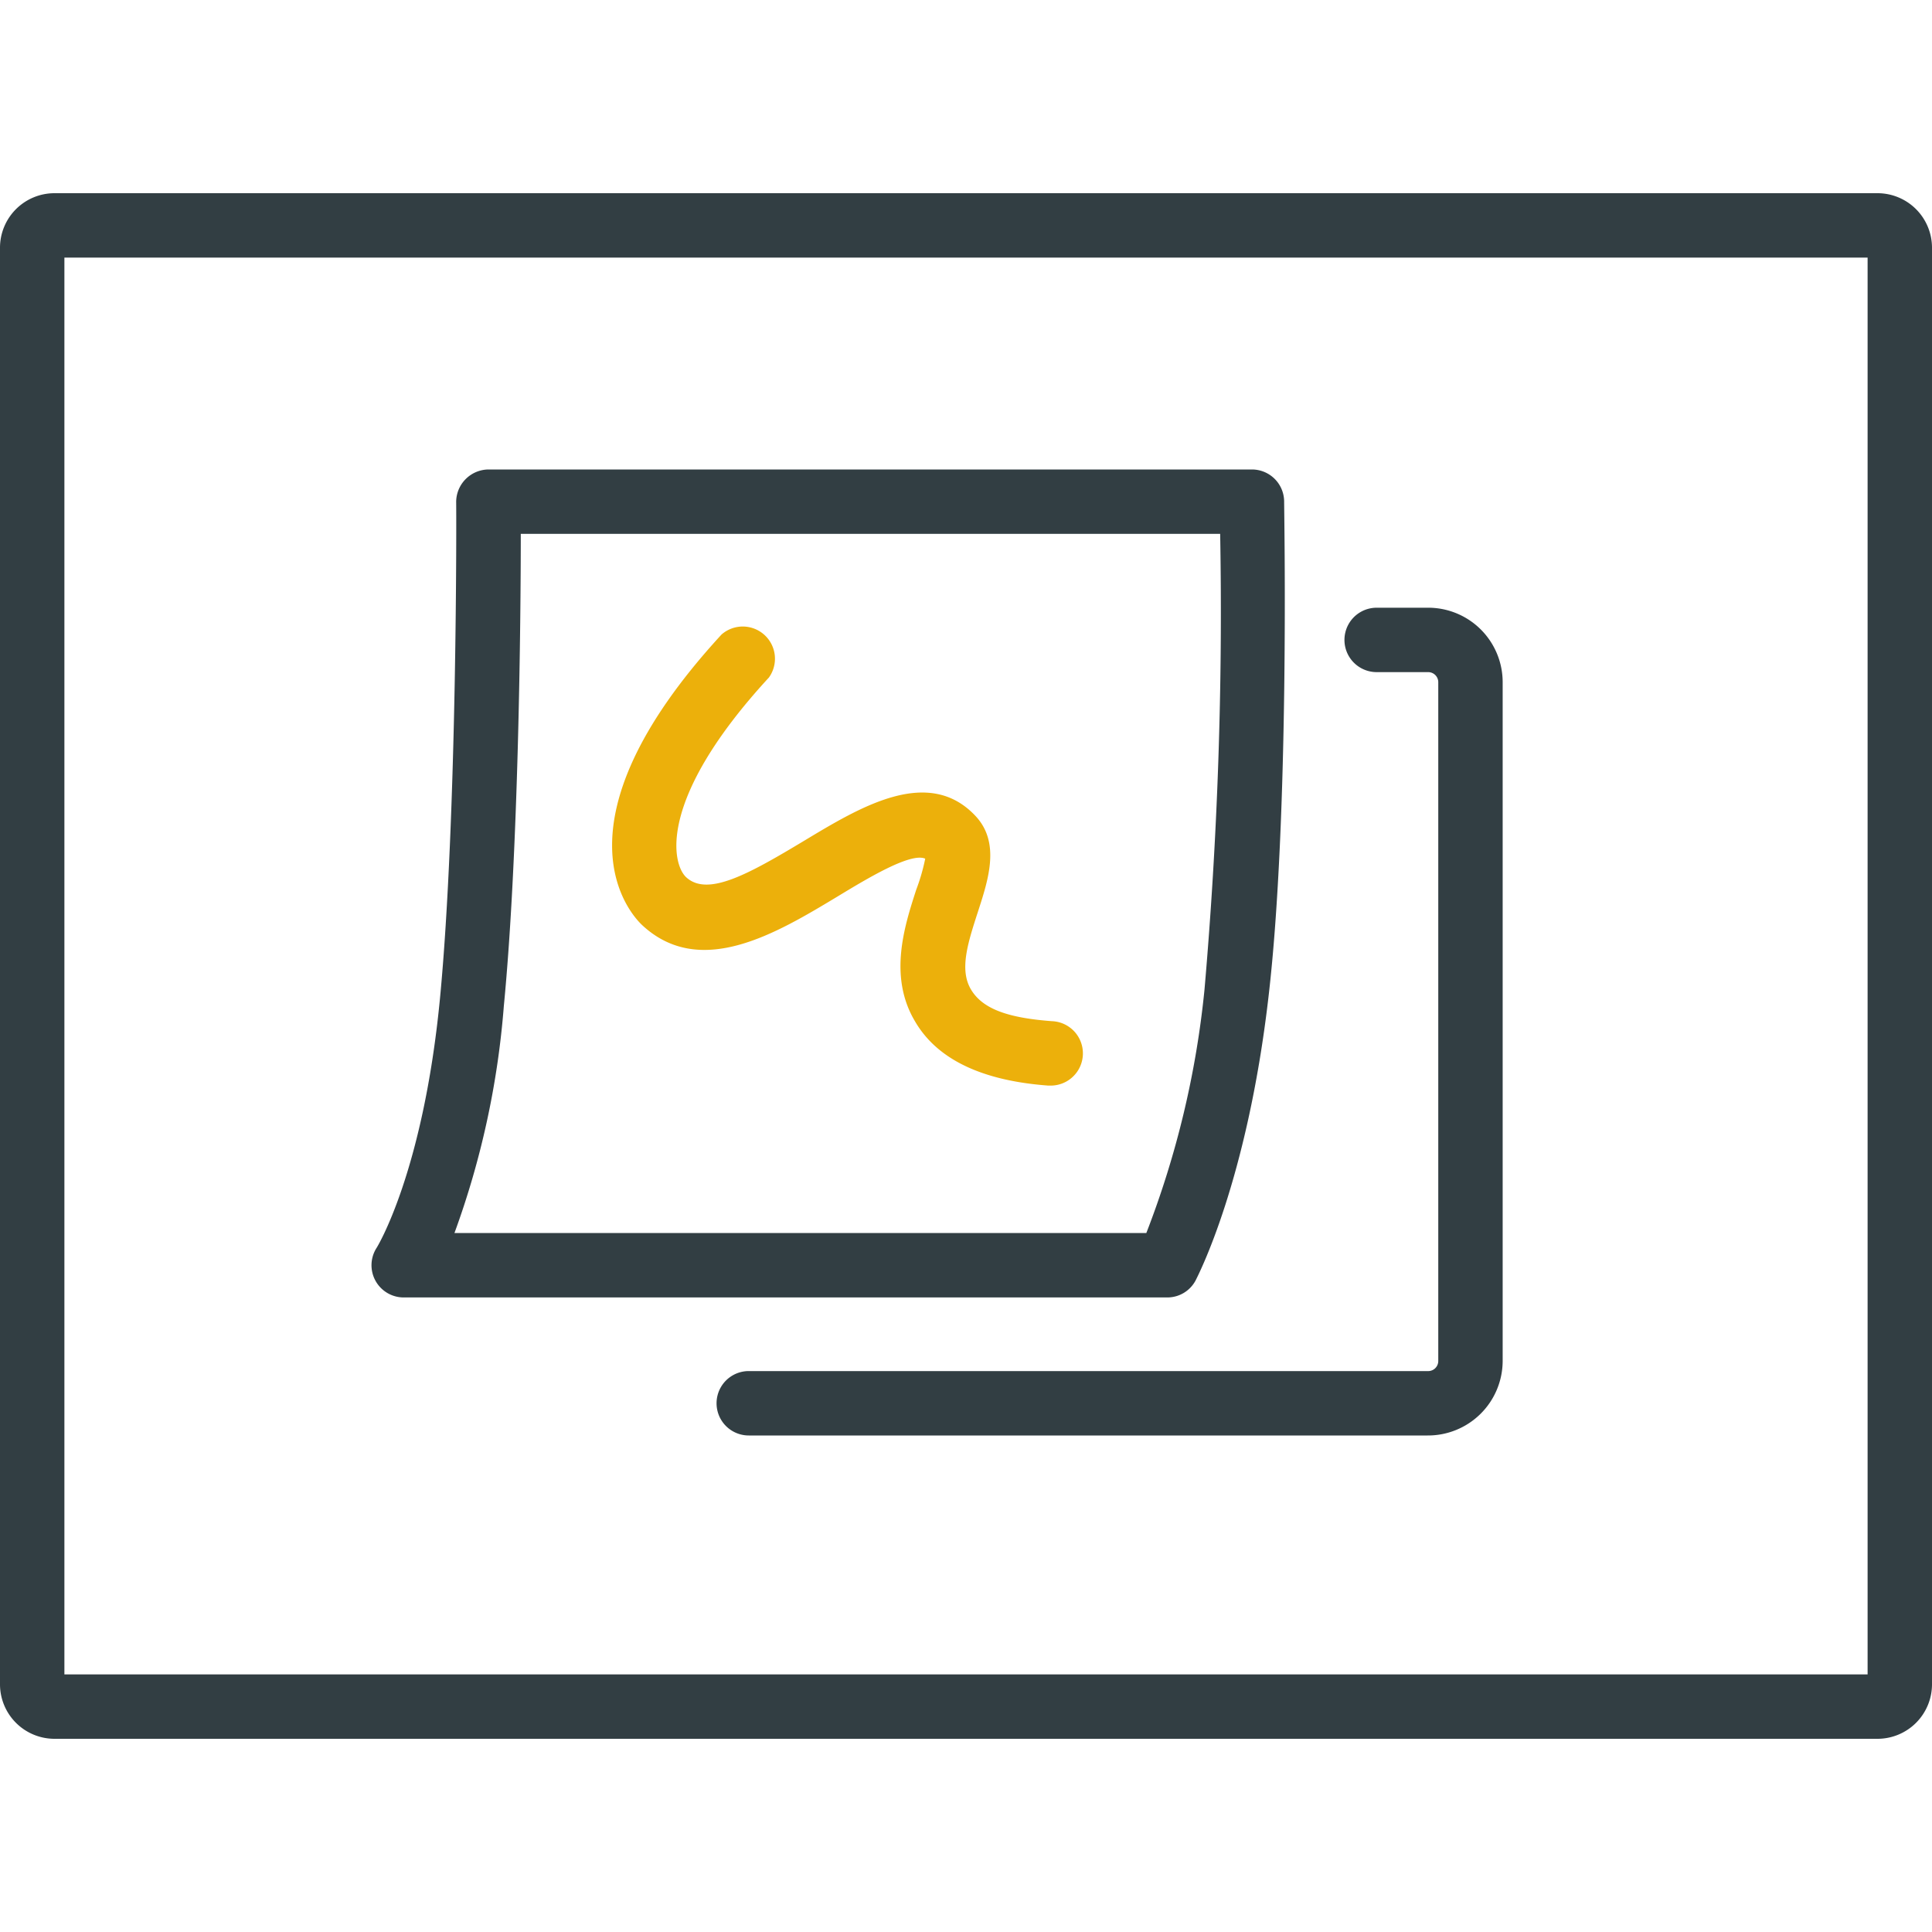 <?xml version="1.0" encoding="UTF-8"?>
<svg xmlns="http://www.w3.org/2000/svg" id="Innovation" viewBox="0 0 90 90">
  <path d="M66.5,66.87H34.88a1.5,1.5,0,1,1,0-3H66.5A.47.47,0,0,0,67,63.4V31.78a.47.47,0,0,0-.47-.47H64.13a1.5,1.5,0,1,1,0-3H66.5A3.47,3.47,0,0,1,70,31.78V63.4A3.48,3.48,0,0,1,66.5,66.87Z" fill="#323e43"></path>
  <path d="M87.46,81H2.54A2.54,2.54,0,0,1,0,78.46V11.54A2.54,2.54,0,0,1,2.54,9H87.46A2.54,2.54,0,0,1,90,11.54V78.46A2.54,2.54,0,0,1,87.46,81ZM3,78H87V12H3Z" fill="#323e43"></path>
  <path d="M54.37,60.44H18.8a1.5,1.5,0,0,1-1.25-2.32s2.15-3.46,2.94-11.55c.82-8.49.77-23,.76-23.19a1.52,1.52,0,0,1,1.5-1.51H58.32a1.5,1.5,0,0,1,1.5,1.48c0,.59.26,14.64-.73,23.1-1,8.63-3.3,13-3.39,13.19A1.49,1.49,0,0,1,54.37,60.44Zm-33.2-3H53.4A43.14,43.14,0,0,0,56.11,46.1a203.3,203.3,0,0,0,.73-21.23H24.26c0,4-.1,14.89-.79,22A39.72,39.72,0,0,1,21.17,57.44Z" fill="#323e43"></path>
  <path d="M48.93,50.57h-.11c-3.08-.23-5.17-1.22-6.2-3-1.24-2.09-.49-4.42.06-6.12A9.19,9.19,0,0,0,43.1,40c-.68-.3-2.71.93-4.08,1.76-2.84,1.71-6.38,3.85-9.09,1.35-.49-.45-4.51-4.64,3.68-13.55a1.5,1.5,0,0,1,2.21,2c-5.23,5.68-4.52,8.7-3.85,9.31,1,.91,2.89-.14,5.5-1.71s5.8-3.51,8-1.12c1.12,1.23.58,2.91.1,4.39s-.89,2.73-.34,3.66S47,47.42,49,47.57a1.5,1.5,0,0,1-.11,3Z" fill="#ecb00b"></path>
</svg>
